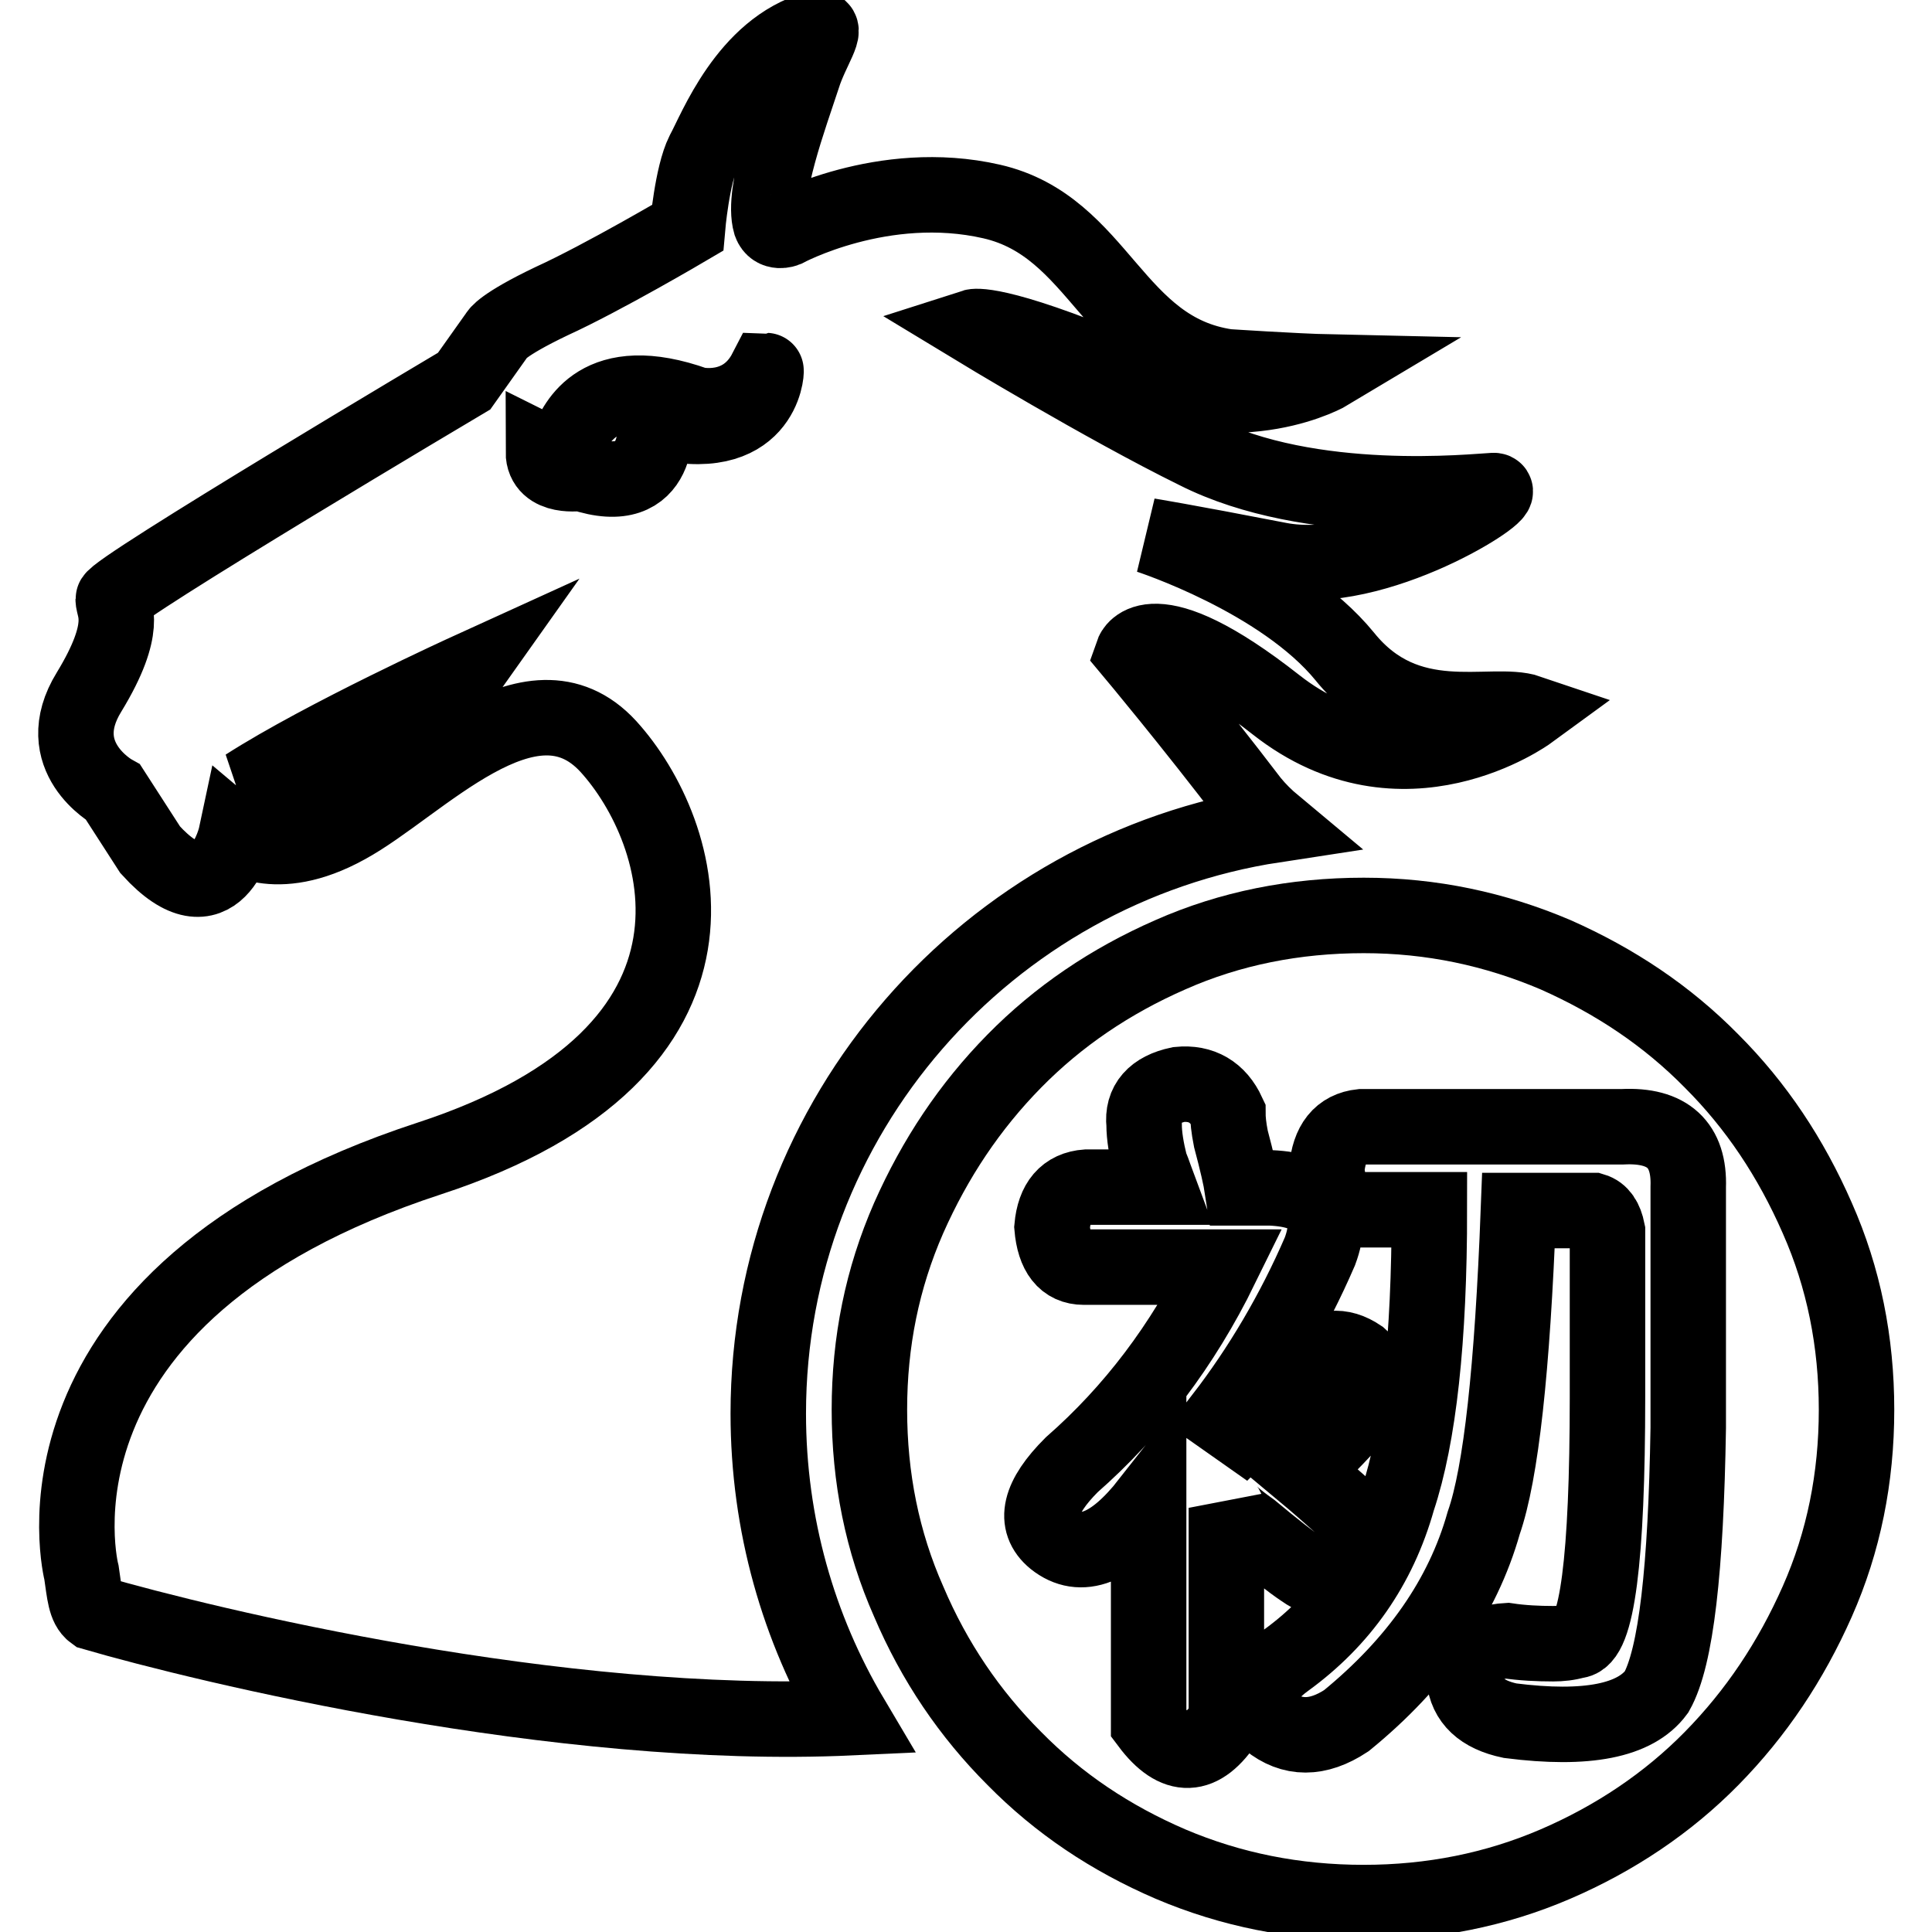 <?xml version="1.0" encoding="utf-8"?>
<!-- Svg Vector Icons : http://www.onlinewebfonts.com/icon -->
<!DOCTYPE svg PUBLIC "-//W3C//DTD SVG 1.1//EN" "http://www.w3.org/Graphics/SVG/1.1/DTD/svg11.dtd">
<svg version="1.1" xmlns="http://www.w3.org/2000/svg" xmlns:xlink="http://www.w3.org/1999/xlink" x="0px" y="0px" viewBox="0 0 256 256" enable-background="new 0 0 256 256" xml:space="preserve">
<g><g><path stroke-width="10" fill-opacity="0" stroke="#000000"  d="M240.8,161.4c-3.5-8-8.1-14.9-14-20.8c-5.9-6-12.8-10.6-20.7-14.1c-8-3.4-16.4-5.2-25.4-5.2c-9.1,0-17.7,1.7-25.6,5.2c-8,3.5-14.9,8.2-20.7,14.1c-5.9,6-10.5,12.9-14,20.8c-3.5,8-5.2,16.4-5.2,25.4s1.7,17.5,5.2,25.4c3.4,8,8.1,14.9,14,20.8c5.9,6,12.8,10.6,20.7,14c8,3.4,16.5,5.1,25.6,5.1c9,0,17.5-1.7,25.4-5.1s14.9-8.1,20.7-14c5.9-6,10.5-12.9,14-20.8c3.5-7.9,5.2-16.4,5.2-25.4S244.3,169.3,240.8,161.4z M162.5,199.8V228c-3.3,5.1-6.7,5.2-10.3,0.4v-29.3c-4.8,6.1-9,7.7-12.5,4.9c-2.8-2.3-2-5.6,2.3-9.9c8.1-7.1,14.7-15.8,19.8-26.2h-18.2c-2.5,0-3.9-1.8-4.2-5.3c0.3-3.3,1.8-5.1,4.6-5.3h9.5c-0.3-0.8-0.6-1.8-1.1-3c-0.5-2-0.8-3.8-0.8-5.3c-0.3-2.8,1.3-4.6,4.6-5.3c3-0.3,5.2,1,6.5,3.8c0,0.8,0.1,1.9,0.4,3.4c0.8,3,1.3,5.2,1.5,6.5h3.8c6.3,0.3,8.5,3,6.5,8.4c-3.5,8.1-7.9,15.5-12.9,22l2.7,1.9c0.5-0.5,1-1,1.5-1.5c2.8-2.5,5.1-5.1,6.8-7.6c2.3-2.3,4.7-2.5,7.2-0.8c2.3,2,2.4,4.3,0.4,6.8c-2,2.3-4.7,5.1-8,8.4c1.8,1.5,3.5,3,5.3,4.6c2.8,2.5,3.4,5.1,1.9,7.6c-2,2.5-4.4,2.8-7.2,0.8c-1.5-1-3.8-2.8-6.8-5.3C163.7,201.2,162.7,200.3,162.5,199.8z M223.7,157.3v31.9c-0.3,18.7-1.6,30.4-4.2,35c-2.8,3.8-9.2,5.1-19.4,3.8c-3.8-0.8-5.8-2.7-6.1-5.7c0.3-3,2.2-4.7,5.7-4.9c2,0.3,4.1,0.4,6.1,0.4c1,0,2-0.1,3-0.4c2.8,0,4.2-10.8,4.2-32.3v-22c-0.3-1.5-0.9-2.4-1.9-2.7h-9.9c-0.8,21-2.3,34.8-4.6,41.4c-2.8,9.9-8.9,18.6-18.2,26.2c-3.8,2.5-7.2,2.5-10.3,0c-2-2.8-1.3-5.4,2.3-8c7.3-5.3,12.3-12.4,14.8-21.3c2.8-8.4,4.2-21.2,4.2-38.4H180c-2.5,0-3.9-1.8-4.2-5.3c0.3-3.5,1.8-5.4,4.6-5.7h34.6C221,149,223.9,151.7,223.7,157.3z"/><path stroke-width="10" fill-opacity="0" stroke="#000000"  d="M168.9,109.3c-1.2-1-2.2-2-3.1-3.1c-8-10.5-15.7-19.7-15.7-19.7s2.2-6.3,19,6.9c16.8,13.2,33.5,1,33.5,1c-5-1.7-16.1,2.9-24.4-7.4c-8.4-10.3-26-16-26-16s4.4,0.7,17.3,3.2c12.9,2.5,30.9-9.3,28.4-9.2c-2.4,0.1-24.2,2.5-39.4-5.2C146.3,53.8,129,43.3,129,43.3s2.8-0.9,19.3,6c16.4,6.9,27.9,0,27.9,0c-4.5-0.1-13.6-0.7-13.6-0.7c-15.1-2.2-16.8-18.6-31.2-21.9c-14.4-3.3-27.3,3.7-27.3,3.7s-1.5,0.6-2-0.8c-1.2-4.1,2.6-14.3,4.3-19.5c1.1-3.5,3.6-6.8,1.7-6.3c-9.2,2.6-13.3,13.5-14.9,16.4c-1.5,3-2.1,10-2.1,10s-11.2,6.6-18,9.7c-6.7,3.2-7.2,4.4-7.2,4.4l-4.4,6.2c0,0-46.5,27.6-46.5,28.9s2.1,3.6-3.2,12.3c-5.3,8.6,3.2,13.3,3.2,13.3l4.9,7.6c8.9,9.8,11.4-2,11.4-2s5,4.2,14.6-1.1c9.6-5.2,24.4-21.8,34.7-10.6c10.2,11.2,19.7,40.4-23.7,54.6c-55.6,18.2-46.1,54.9-46.1,54.9c0.4,2.7,0.5,4.5,1.6,5.3c14.8,4.3,61.7,15.7,100.4,13.9c-7-11.8-11-25.6-11-40.3C101.8,147.9,130.9,115.1,168.9,109.3z M32.6,104.2C42.9,97.6,62,88.9,62,88.9C52.3,102.6,32.6,104.2,32.6,104.2z M86.8,55.7c0,0,1.2,10.7-9.8,7c0,0-5,0.8-5-2.8c0,0,0.2,0.1,0.4,0.1c0.7,0.2,2.2,0.3,2.9-1.5c1-2.3,4-9.5,16.9-4.9c0,0,6.2,1.5,9.3-4.5C101.6,49.1,101.1,59.4,86.8,55.7z"/></g></g>
</svg>